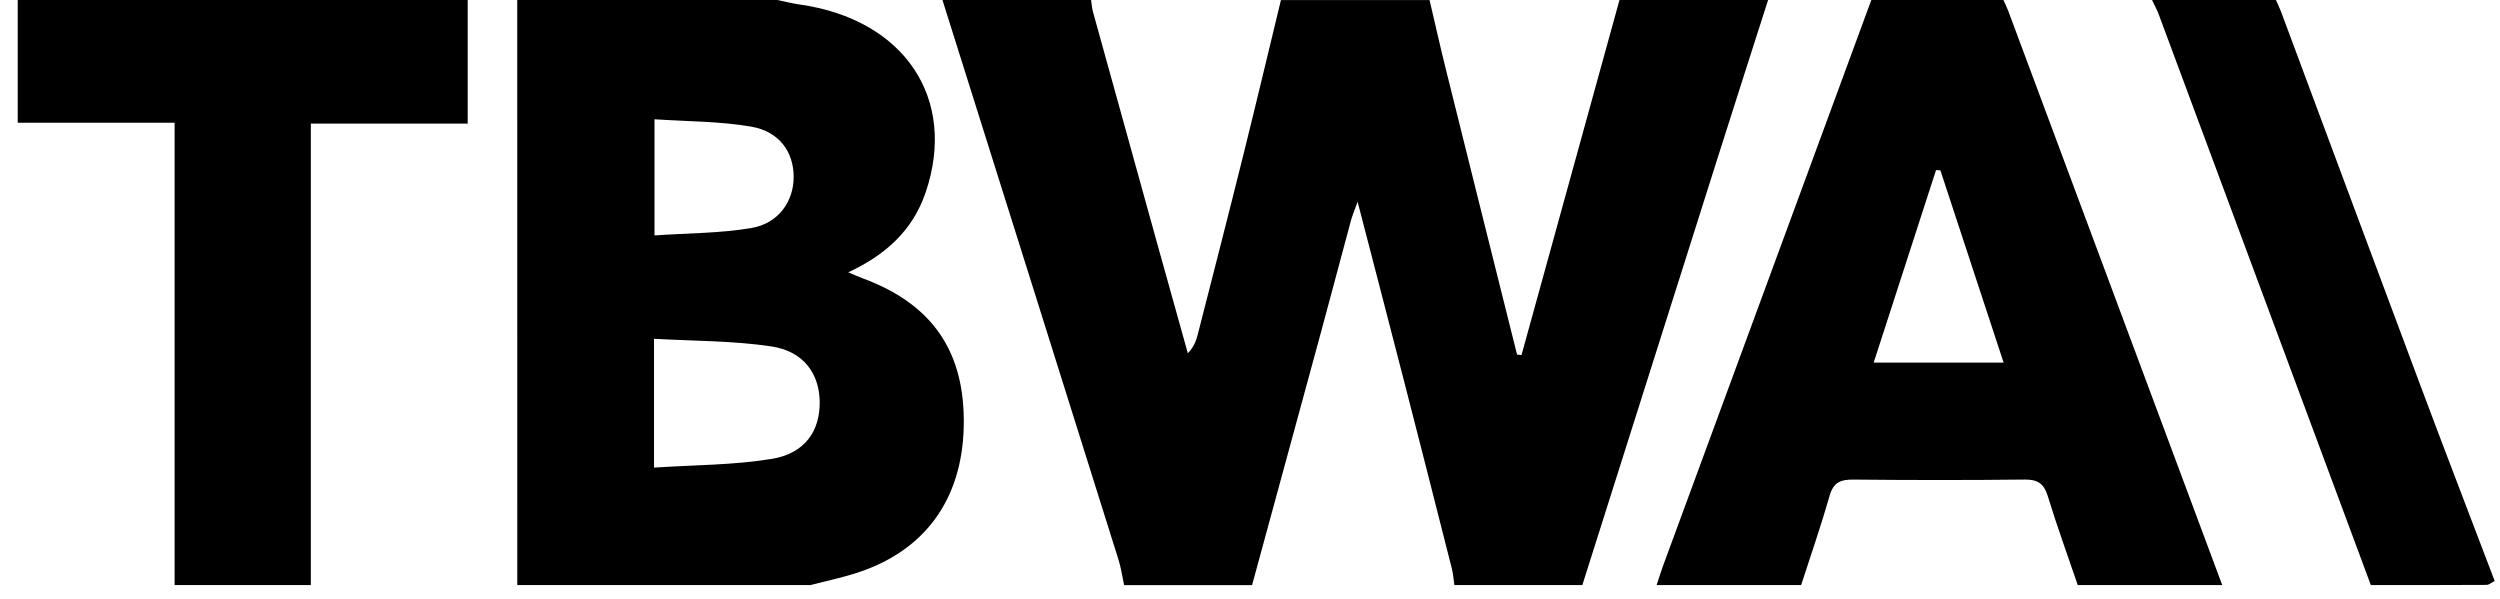 <svg
    xmlns="http://www.w3.org/2000/svg"
    width="96"
    height="23"
    viewBox="0 0 96 23"
    fill="none"
>
    <path
        d="M62.188 0C64.091 0 65.993 0 67.895 0C67.26 1.989 66.619 3.976 65.988 5.967C64.245 11.466 62.504 16.966 60.762 22.466C59.124 22.466 57.485 22.466 55.847 22.466C55.817 22.262 55.806 22.053 55.756 21.854C55.147 19.448 54.535 17.045 53.918 14.643C53.341 12.399 52.756 10.157 52.132 7.747C52.005 8.102 51.924 8.289 51.872 8.485C51.496 9.871 51.133 11.261 50.756 12.647C49.866 15.921 48.972 19.194 48.08 22.468C46.442 22.468 44.803 22.468 43.166 22.468C43.094 22.14 43.05 21.803 42.948 21.485C40.7 14.32 38.445 7.161 36.19 0C38.093 0 39.995 0 41.897 0C41.921 0.154 41.931 0.311 41.972 0.46C42.787 3.409 43.605 6.358 44.424 9.306C44.819 10.726 45.217 12.146 45.613 13.566C45.841 13.326 45.93 13.095 45.99 12.858C46.58 10.551 47.173 8.247 47.747 5.939C48.238 3.962 48.709 1.981 49.188 0.002C51.09 0.002 52.992 0.002 54.895 0.002C55.104 0.891 55.302 1.782 55.523 2.668C56.429 6.316 57.342 9.964 58.254 13.612C58.311 13.62 58.368 13.629 58.425 13.637C59.681 9.09 60.935 4.545 62.188 0Z"
        fill="black"
    />
    <path
        d="M19.862 0C23.191 0 26.52 0 29.849 0C30.132 0.058 30.411 0.13 30.694 0.171C34.726 0.737 36.771 3.78 35.544 7.392C35.052 8.837 34.02 9.786 32.573 10.457C32.822 10.562 32.961 10.627 33.107 10.68C35.807 11.67 37.067 13.507 37.008 16.368C36.95 19.191 35.501 21.174 32.863 22.011C32.291 22.193 31.701 22.316 31.119 22.466C27.367 22.466 23.616 22.466 19.864 22.466C19.862 14.977 19.862 7.489 19.862 0ZM25.114 17.956C26.671 17.852 28.179 17.862 29.643 17.62C30.912 17.411 31.495 16.544 31.476 15.414C31.457 14.335 30.848 13.488 29.62 13.302C28.152 13.082 26.647 13.098 25.114 13.009C25.114 14.699 25.114 16.21 25.114 17.956ZM25.133 4.58C25.133 6.123 25.133 7.513 25.133 9.04C26.422 8.95 27.665 8.961 28.868 8.753C29.903 8.573 30.479 7.722 30.477 6.789C30.474 5.835 29.925 5.048 28.846 4.863C27.644 4.655 26.403 4.666 25.133 4.58Z"
        fill="black"
    />
    <path
        d="M69.164 22.466C67.314 22.466 65.465 22.466 63.615 22.466C63.698 22.218 63.772 21.968 63.862 21.725C66.527 14.482 69.192 7.241 71.859 0C73.55 0 75.24 0 76.931 0C76.995 0.143 77.066 0.281 77.12 0.427C79.859 7.774 82.595 15.12 85.333 22.466C83.483 22.466 81.635 22.466 79.785 22.466C79.398 21.329 78.986 20.199 78.635 19.051C78.486 18.562 78.239 18.408 77.735 18.415C75.546 18.44 73.355 18.438 71.166 18.416C70.676 18.412 70.403 18.525 70.259 19.032C69.928 20.187 69.533 21.323 69.164 22.466ZM74.511 6.542C74.455 6.539 74.4 6.534 74.344 6.531C73.55 8.983 72.756 11.434 71.949 13.925C73.683 13.925 75.272 13.925 76.939 13.925C76.113 11.415 75.311 8.979 74.511 6.542Z"
        fill="black"
    />
    <path
        d="M11.936 22.466C10.192 22.466 8.449 22.466 6.705 22.466C6.705 16.572 6.705 10.675 6.705 4.713C4.623 4.713 2.653 4.713 0.681 4.713C0.681 3.142 0.681 1.571 0.681 0C6.44 0 12.201 0 17.96 0C17.96 1.557 17.96 3.114 17.96 4.746C15.895 4.746 13.954 4.746 11.936 4.746C11.936 10.704 11.936 16.586 11.936 22.466Z"
        fill="black"
    />
    <path
        d="M91.04 22.466C88.328 15.166 85.615 7.865 82.9 0.566C82.828 0.372 82.725 0.189 82.638 0C84.224 0 85.809 0 87.394 0C87.457 0.143 87.529 0.281 87.584 0.427C89.366 5.207 91.141 9.987 92.93 14.765C93.873 17.285 94.84 19.796 95.796 22.309C95.69 22.361 95.585 22.459 95.479 22.46C94 22.47 92.519 22.466 91.04 22.466Z"
        fill="black"
    />
</svg>